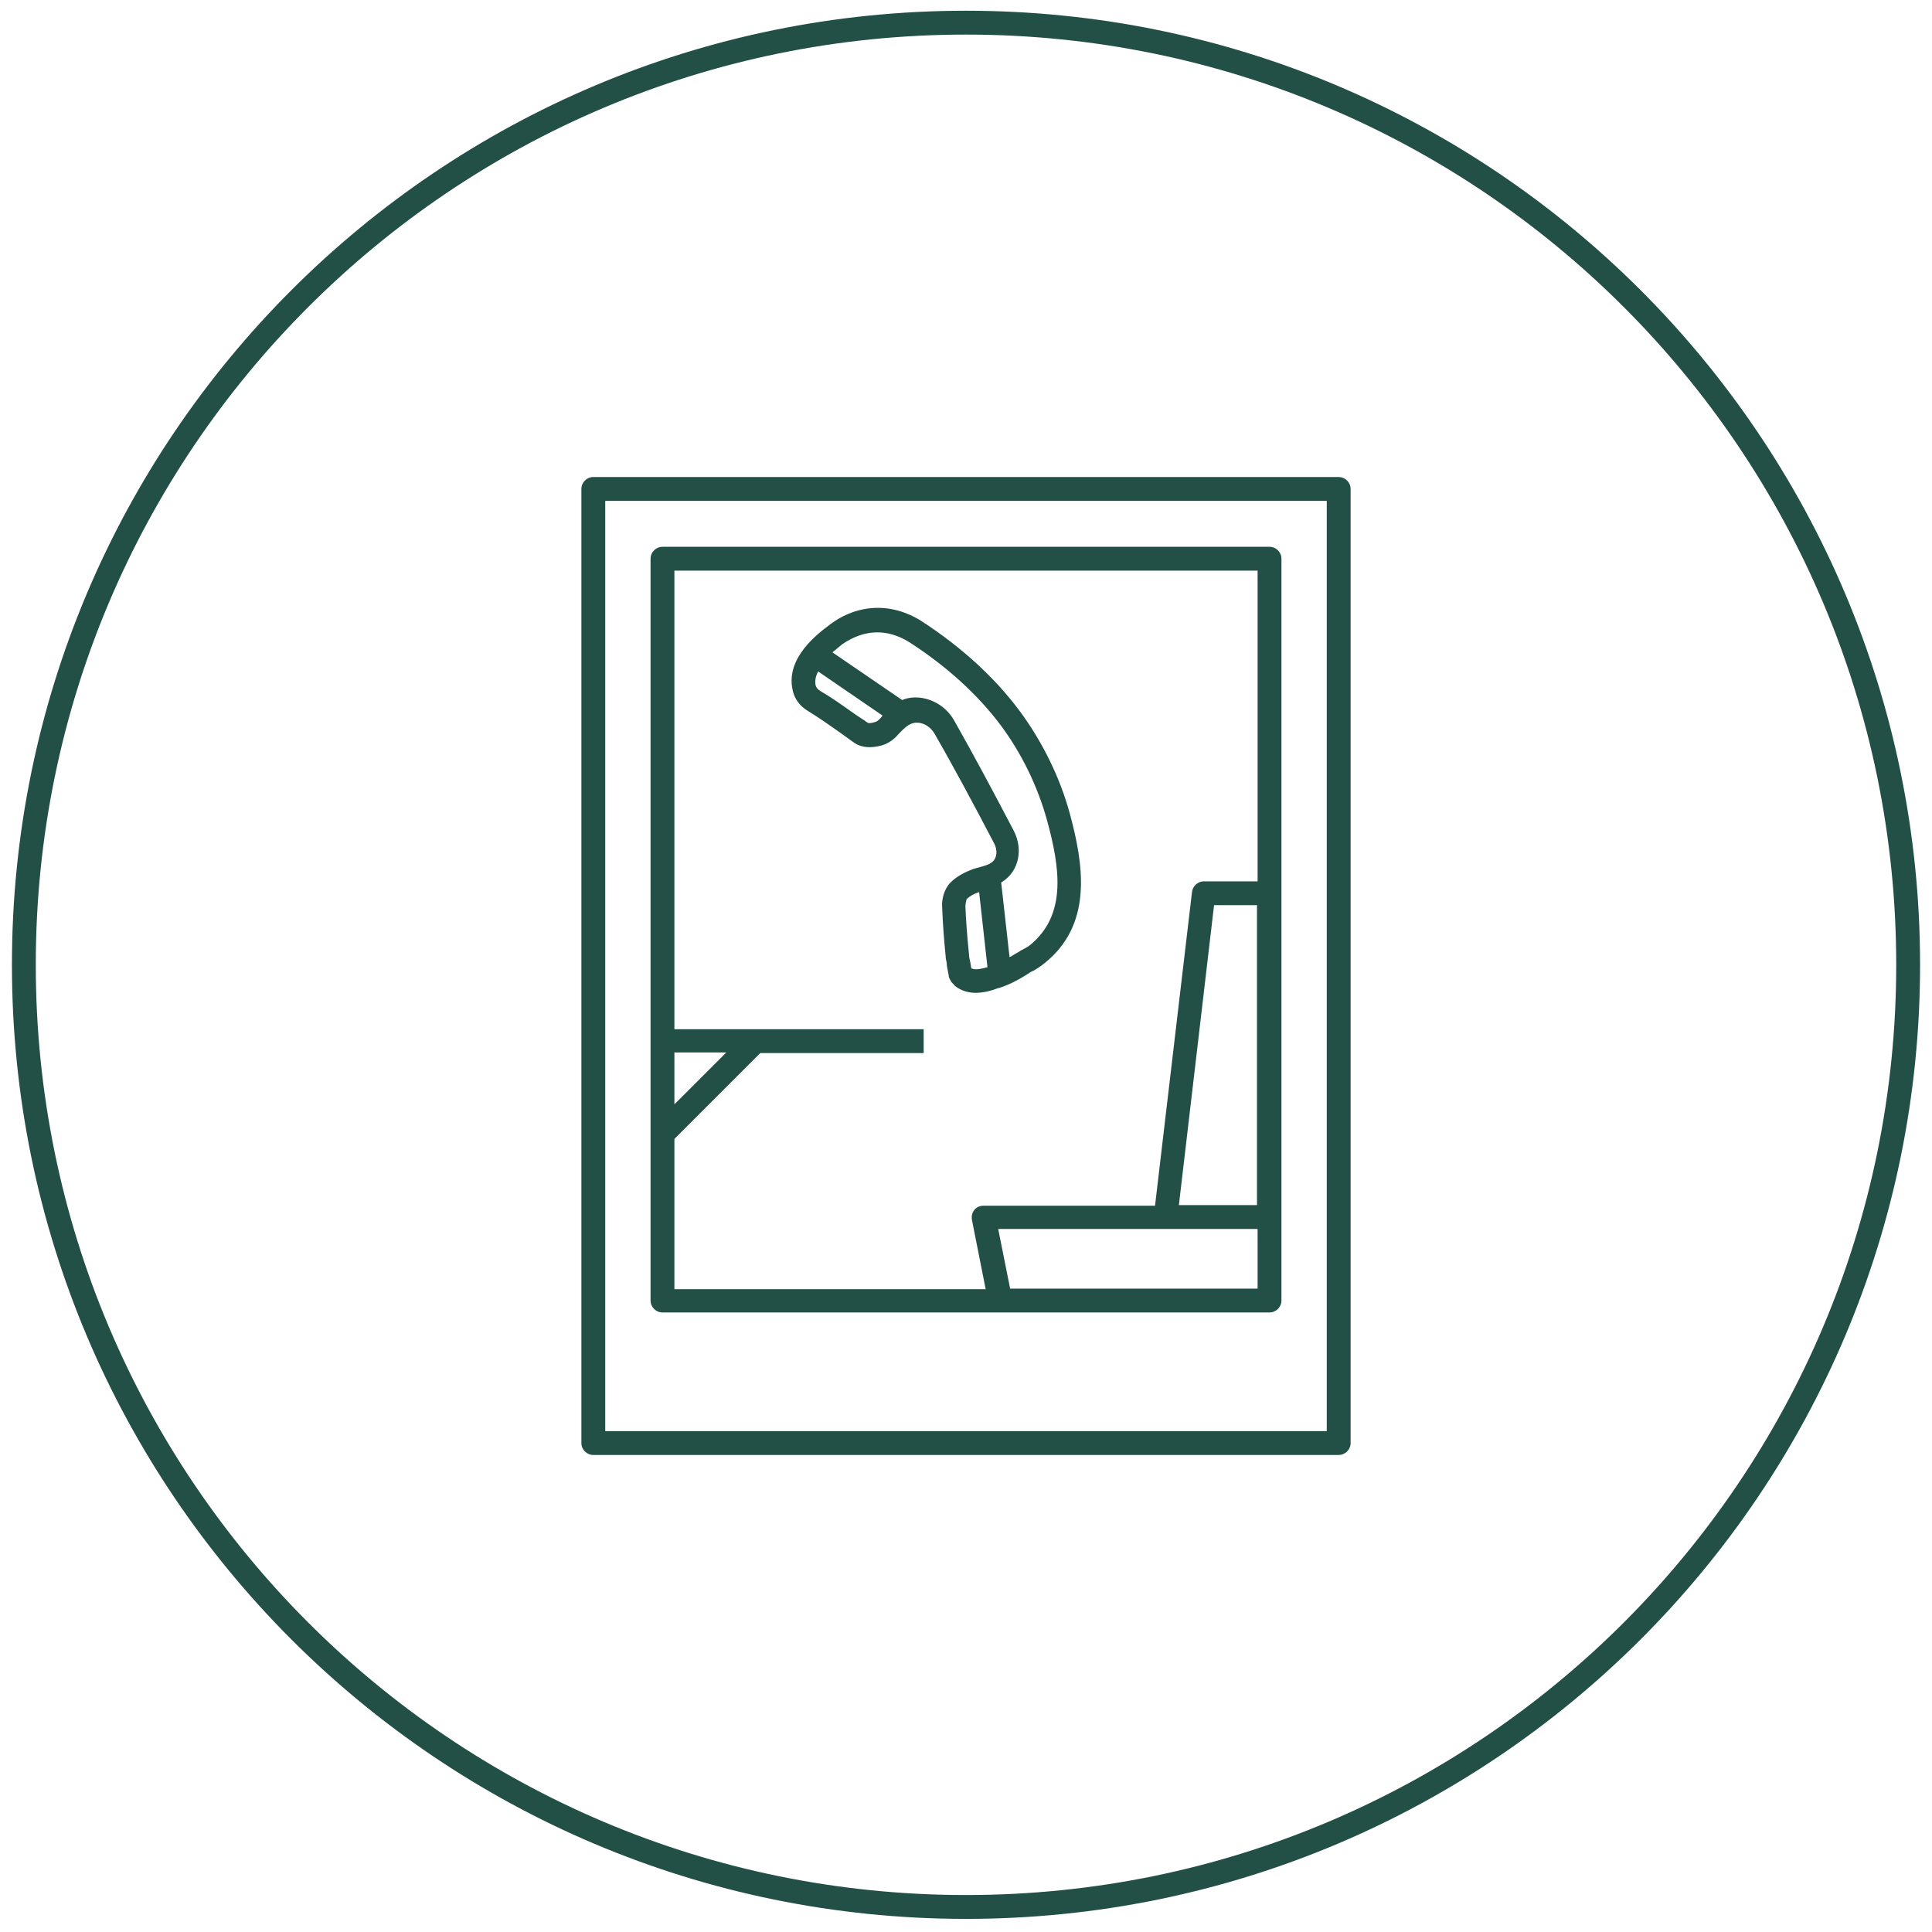 <svg width="81" height="81" viewBox="0 0 81 81" fill="none" xmlns="http://www.w3.org/2000/svg">
<g clip-path="url(#clip0_1_348)">
<g clip-path="url(#clip1_1_348)">
<g clip-path="url(#clip2_1_348)">
<path d="M40.5 79.95C62.315 79.95 80 62.265 80 40.45C80 18.635 62.315 0.95 40.5 0.95C18.685 0.95 1 18.635 1 40.45C1 62.265 18.685 79.95 40.5 79.95Z" stroke="#225046"/>
<path d="M56.125 20H24.875C24.6 20 24.375 20.225 24.375 20.5V60.5C24.375 60.775 24.6 61 24.875 61H56.125C56.4 61 56.625 60.775 56.625 60.5V20.5C56.625 20.225 56.4 20 56.125 20ZM55.625 60H25.375V21H55.625V60Z" fill="#225046"/>
<path d="M27.775 55.025H53.225C53.5 55.025 53.725 54.8 53.725 54.525V23.425C53.725 23.15 53.5 22.925 53.225 22.925H27.775C27.5 22.925 27.275 23.15 27.275 23.425V54.525C27.275 54.8 27.5 55.025 27.775 55.025ZM42.35 54.025L41.85 51.525H52.725V54.025H42.35ZM49.425 50.525L50.9 37.95H52.7V50.525H49.425ZM52.725 23.925V36.95H50.475C50.225 36.95 50 37.15 49.975 37.4L48.425 50.55H41.225C41.075 50.55 40.925 50.625 40.85 50.725C40.75 50.85 40.725 51 40.75 51.15L41.325 54.05H28.275V47.75L31.875 44.15H38.725V43.15H28.275V23.925H52.725ZM28.275 46.3V44.125H30.45L28.275 46.3Z" fill="#225046"/>
<path d="M33.9 29.825C34.35 30.1 34.775 30.4 35.2 30.7C35.4 30.85 35.625 31 35.825 31.15C36.125 31.35 36.525 31.375 36.975 31.25C37.3 31.15 37.525 30.95 37.65 30.8C38 30.425 38.2 30.275 38.5 30.3C38.775 30.325 39.025 30.5 39.175 30.75C40.025 32.225 40.85 33.775 41.675 35.35C41.825 35.625 41.825 36 41.55 36.175C41.45 36.25 41.275 36.3 41.1 36.35C41 36.375 40.925 36.4 40.825 36.425C40.425 36.575 40.1 36.75 39.85 37C39.575 37.275 39.475 37.725 39.5 38.025C39.525 38.7 39.575 39.375 39.65 40.125C39.65 40.15 39.65 40.15 39.65 40.175C39.675 40.275 39.7 40.4 39.7 40.5C39.725 40.625 39.75 40.775 39.775 40.9C39.775 40.95 39.8 41.025 39.85 41.1C39.85 41.125 39.875 41.125 39.875 41.15C39.925 41.225 40 41.275 40.025 41.325C40.3 41.55 40.625 41.625 40.9 41.625C41.25 41.625 41.6 41.525 41.85 41.425H41.875C42.275 41.3 42.675 41.1 43.1 40.825C43.175 40.775 43.25 40.725 43.325 40.7C43.55 40.575 43.75 40.425 43.95 40.25C45.8 38.625 45.425 36.225 44.85 34.1C44.425 32.55 43.675 31.05 42.725 29.775C41.675 28.375 40.3 27.125 38.65 26.05C37.4 25.25 35.95 25.3 34.775 26.2C34.275 26.575 32.95 27.575 33.225 28.9C33.3 29.3 33.525 29.6 33.9 29.825ZM36.925 30.1C36.825 30.2 36.775 30.25 36.675 30.275C36.525 30.325 36.4 30.325 36.375 30.3C36.175 30.15 35.95 30.025 35.75 29.875C35.325 29.575 34.875 29.25 34.4 28.975C34.275 28.9 34.225 28.825 34.2 28.75C34.15 28.55 34.2 28.35 34.3 28.15L37 30C36.975 30.025 36.95 30.075 36.925 30.1ZM40.725 40.6C40.7 40.5 40.7 40.425 40.675 40.325C40.65 40.225 40.625 40.1 40.625 40C40.55 39.275 40.5 38.625 40.475 38C40.475 37.875 40.525 37.725 40.525 37.7C40.65 37.575 40.825 37.475 41.05 37.4L41.4 40.55C41.1 40.625 40.9 40.675 40.725 40.6ZM38.125 26.925C39.675 27.925 40.975 29.1 41.95 30.4C42.825 31.575 43.5 32.95 43.9 34.4C44.425 36.325 44.725 38.25 43.3 39.525C43.175 39.65 43 39.75 42.8 39.85C42.725 39.9 42.65 39.95 42.55 40C42.475 40.05 42.4 40.1 42.325 40.125L41.975 37C42 36.975 42.025 36.975 42.05 36.95C42.725 36.5 42.9 35.6 42.5 34.825C41.675 33.25 40.85 31.7 40 30.2C39.7 29.675 39.175 29.325 38.575 29.25C38.3 29.225 38.05 29.25 37.825 29.35L34.9 27.35C35.05 27.225 35.2 27.1 35.325 27C36.25 26.375 37.2 26.35 38.125 26.925Z" fill="#225046"/>
</g>
</g>
</g>
<defs>
<clipPath id="clip0_1_348">
<rect x="0.5" y="0.45" width="80" height="80" rx="16" fill="white"/>
</clipPath>
<clipPath id="clip1_1_348">
<rect width="80" height="80" fill="white" transform="translate(0.5 0.45)"/>
</clipPath>
<clipPath id="clip2_1_348">
<rect width="80" height="80" fill="white" transform="translate(0.5 0.45)"/>
</clipPath>
</defs>
</svg>
